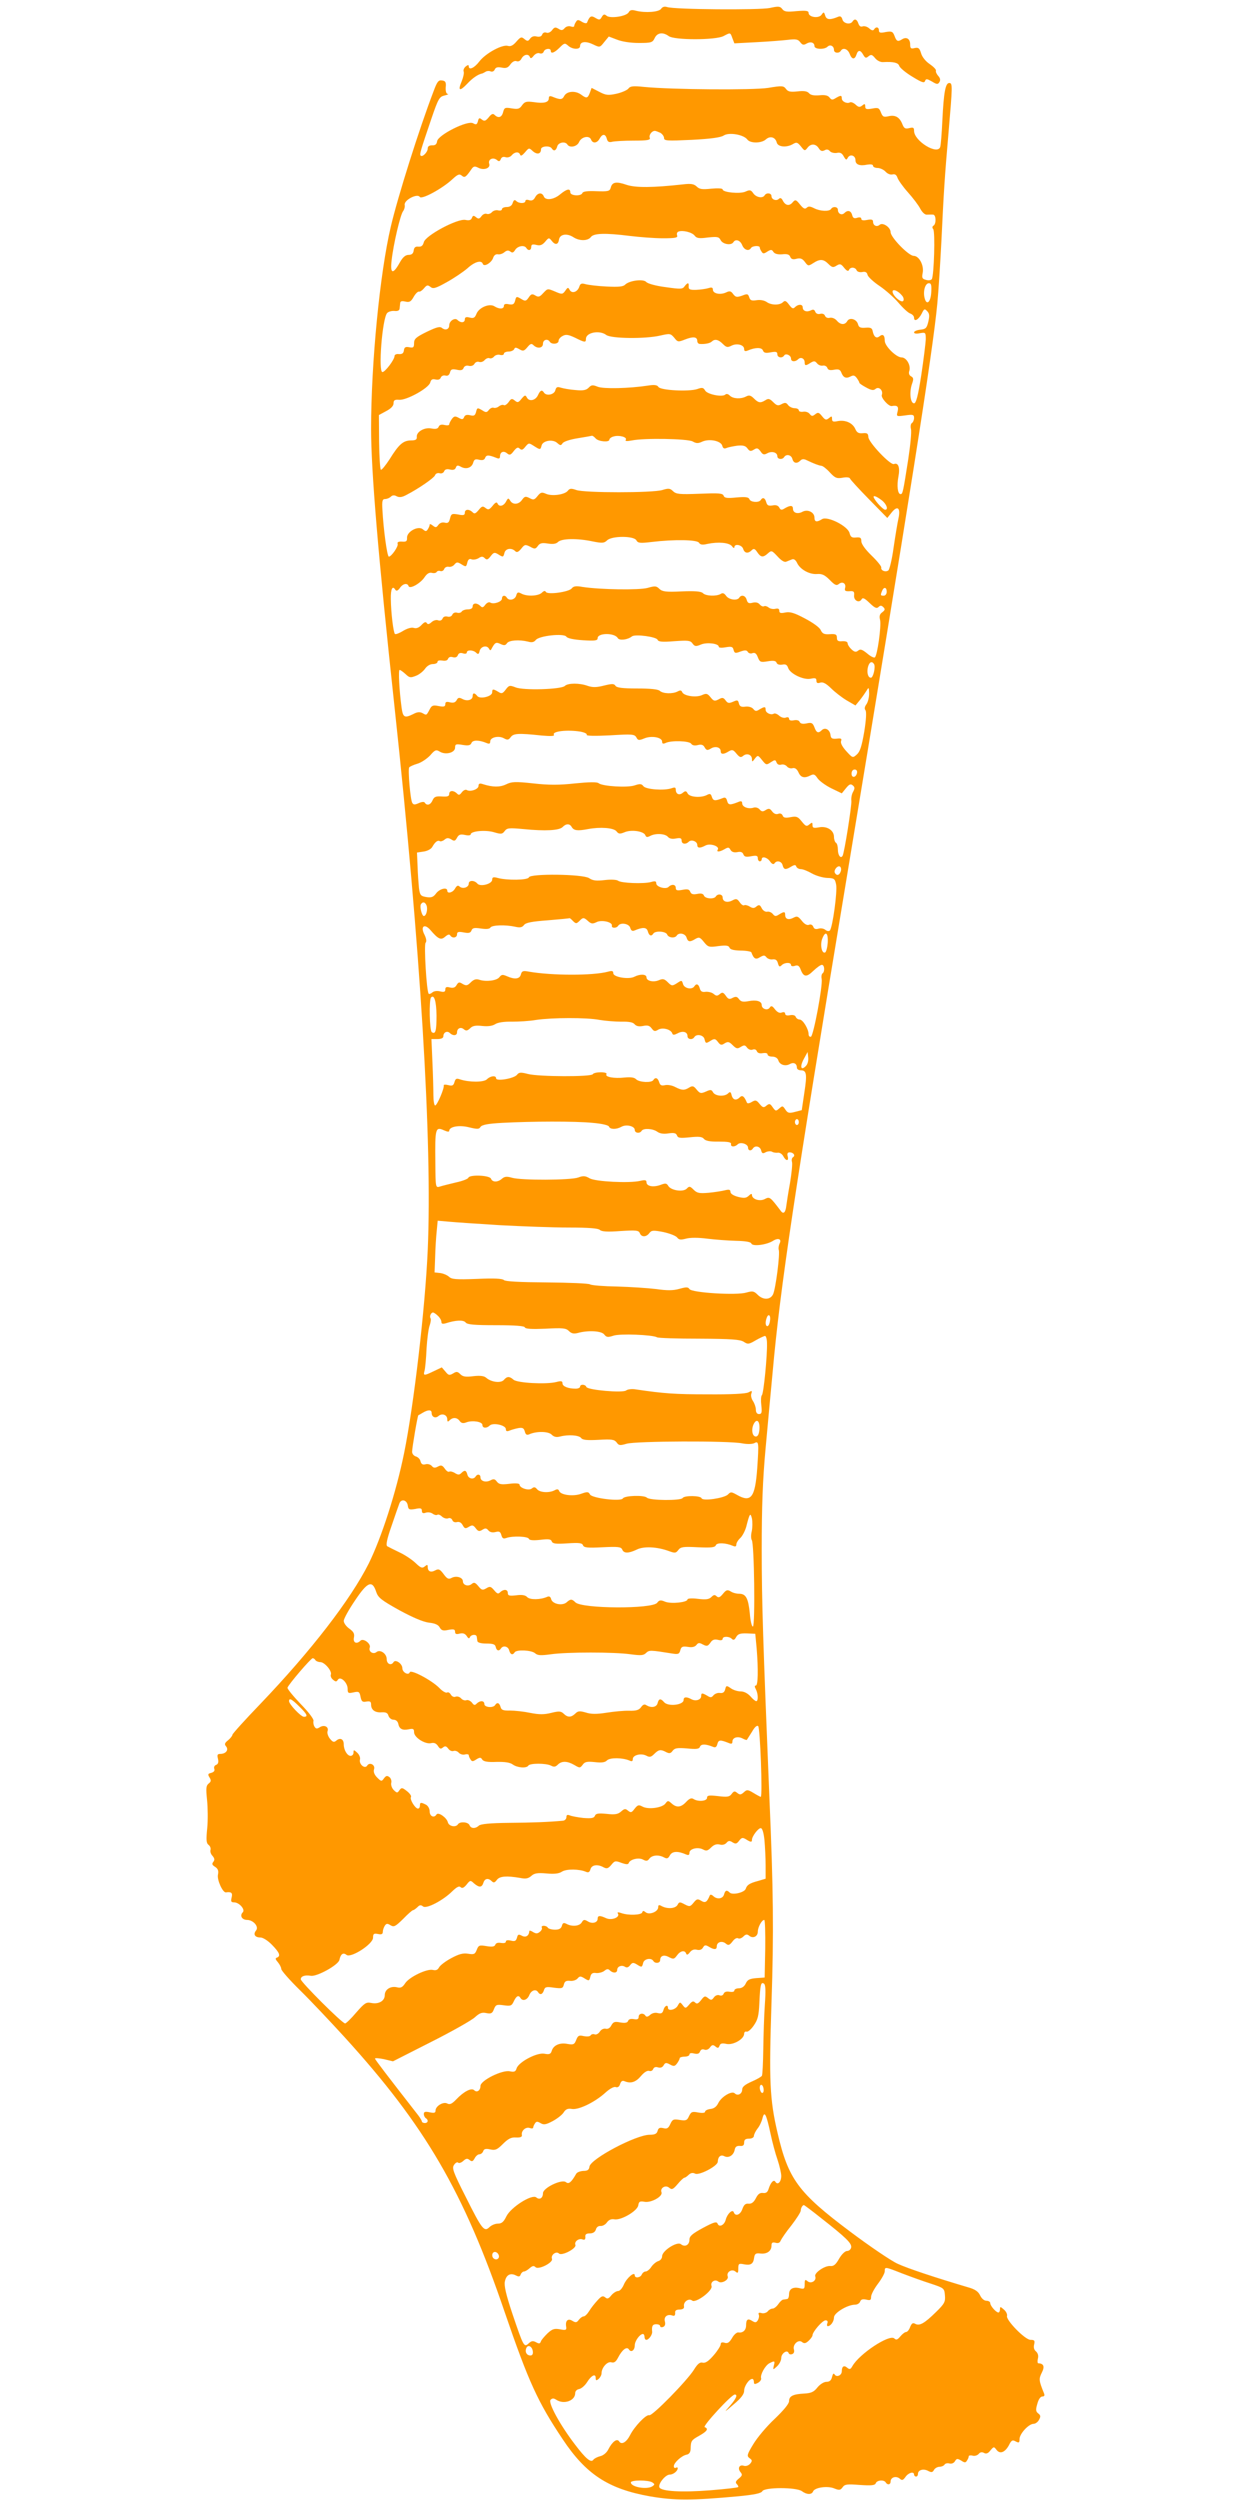 <?xml version="1.0" standalone="no"?>
<!DOCTYPE svg PUBLIC "-//W3C//DTD SVG 20010904//EN"
 "http://www.w3.org/TR/2001/REC-SVG-20010904/DTD/svg10.dtd">
<svg version="1.0" xmlns="http://www.w3.org/2000/svg"
 width="640pt" height="1280pt" viewBox="0 0 640 1280"
 preserveAspectRatio="xMidYMid meet">
<g transform="translate(0,1280) scale(0.1,-0.1)"
fill="#ff9800" stroke="none">
<path d="M3385 12755 c-11 -17 -81 -22 -129 -10 -21 6 -31 4 -37 -8 -12 -21
-94 -33 -113 -18 -11 10 -17 8 -25 -6 -9 -16 -13 -16 -32 -5 -22 14 -30 10
-43 -23 -2 -6 -12 -5 -26 3 -19 12 -24 12 -31 0 -5 -7 -9 -17 -9 -21 0 -5 -8
-6 -19 -2 -10 3 -23 -1 -30 -9 -10 -12 -17 -13 -32 -3 -15 9 -21 8 -32 -7 -8
-11 -21 -17 -30 -13 -9 3 -18 -1 -21 -10 -4 -10 -14 -13 -28 -10 -14 4 -26 0
-34 -11 -10 -14 -14 -14 -29 -2 -15 13 -20 11 -41 -13 -17 -20 -30 -26 -43
-22 -29 9 -115 -38 -147 -80 -26 -34 -54 -46 -54 -24 0 8 -5 7 -15 -1 -9 -7
-14 -19 -11 -26 3 -8 -2 -30 -10 -50 -21 -49 -11 -54 28 -13 28 30 56 49 78
53 3 1 10 5 17 9 6 4 18 5 26 1 8 -3 17 2 20 10 5 11 14 14 35 10 23 -5 33 -1
45 16 10 14 22 20 31 17 10 -4 20 1 26 13 12 22 36 26 43 8 3 -9 9 -7 19 6 9
11 22 17 31 13 9 -3 18 0 21 9 6 16 36 19 36 4 0 -17 18 -11 45 16 24 24 27
25 44 10 22 -20 61 -21 61 -2 0 23 28 27 66 9 35 -17 35 -17 58 12 l23 28 42
-16 c25 -10 69 -17 111 -17 65 0 71 2 82 25 13 28 42 32 72 10 28 -21 239 -21
280 0 36 19 35 20 46 -11 l10 -26 113 6 c61 3 134 9 161 12 41 5 52 3 63 -12
11 -14 17 -16 31 -8 21 13 42 7 42 -12 0 -17 51 -19 67 -3 13 13 33 4 33 -17
0 -16 26 -19 35 -4 11 18 35 10 45 -15 11 -30 26 -32 35 -5 8 26 21 25 35 -1
10 -17 14 -18 27 -7 13 10 18 9 33 -9 10 -13 28 -22 41 -21 53 3 78 -3 83 -19
3 -10 33 -35 66 -55 49 -30 62 -35 66 -23 5 13 10 12 35 -2 26 -16 31 -16 39
-3 6 10 4 20 -6 31 -8 9 -14 21 -12 27 2 6 -13 21 -32 34 -21 14 -39 37 -44
55 -8 27 -14 31 -33 27 -19 -5 -23 -2 -23 19 0 28 -19 40 -41 26 -22 -14 -29
-11 -39 17 -9 23 -14 25 -45 20 -28 -6 -35 -4 -35 9 0 17 -16 20 -25 4 -5 -7
-13 -5 -25 6 -9 8 -24 13 -33 10 -10 -4 -17 1 -22 14 -7 23 -20 27 -30 11 -11
-18 -47 -11 -52 11 -4 14 -11 18 -22 13 -41 -17 -59 -16 -66 6 -6 20 -8 20
-19 4 -15 -20 -66 -12 -66 10 0 11 -13 13 -62 9 -50 -5 -63 -3 -73 11 -11 14
-19 15 -64 5 -54 -11 -490 -8 -526 5 -13 4 -23 1 -30 -9z"/>
<path d="M2220 12333 c-74 -193 -184 -543 -219 -693 -56 -238 -101 -698 -101
-1036 0 -215 36 -647 120 -1424 133 -1233 194 -2229 170 -2780 -13 -297 -71
-794 -121 -1040 -41 -202 -116 -433 -181 -565 -93 -185 -294 -446 -555 -719
-79 -82 -143 -153 -143 -158 0 -5 -10 -18 -22 -28 -18 -14 -20 -21 -10 -32 14
-18 -2 -38 -30 -38 -15 0 -17 -5 -12 -25 4 -17 1 -27 -9 -31 -9 -3 -13 -12
-10 -20 4 -10 -2 -17 -15 -21 -18 -4 -19 -8 -9 -24 9 -15 8 -21 -5 -31 -13
-11 -14 -24 -8 -83 4 -38 5 -104 1 -145 -6 -60 -5 -77 7 -86 8 -6 12 -17 10
-25 -3 -8 1 -22 10 -31 11 -13 12 -21 4 -31 -8 -10 -6 -16 9 -25 15 -10 19
-20 15 -40 -6 -27 25 -94 41 -91 27 4 35 -2 29 -26 -5 -20 -3 -25 12 -25 27 0
59 -37 45 -51 -17 -17 -4 -39 22 -39 32 0 62 -35 46 -54 -16 -20 -6 -36 23
-36 12 0 38 -16 59 -38 39 -40 45 -57 25 -65 -10 -3 -8 -9 5 -24 9 -11 17 -26
17 -34 0 -8 43 -57 96 -109 53 -52 155 -160 228 -240 413 -454 610 -791 820
-1408 123 -359 170 -461 297 -651 119 -179 233 -254 445 -292 127 -22 215 -22
454 0 82 8 117 15 123 26 11 21 175 21 203 0 24 -18 50 -19 57 -1 8 20 74 30
109 15 25 -10 31 -9 42 6 11 16 23 17 89 12 60 -4 77 -2 81 9 6 16 42 19 51 4
9 -15 25 -12 25 5 0 21 27 30 46 15 12 -11 17 -10 30 8 15 22 44 30 44 12 0
-5 5 -10 10 -10 6 0 10 6 10 14 0 20 28 28 52 15 17 -9 23 -8 30 5 5 9 18 16
28 16 10 0 22 5 26 11 3 6 15 9 25 6 11 -3 23 2 28 11 9 15 13 15 32 4 18 -12
23 -12 30 0 5 7 9 17 9 22 0 4 9 6 20 3 10 -3 24 1 31 9 7 9 17 11 27 5 11 -6
21 -3 33 13 17 20 18 20 31 3 18 -24 44 -13 64 24 12 25 18 28 34 19 17 -9 20
-7 20 12 0 27 47 78 72 78 9 0 22 9 28 21 9 16 8 23 -4 32 -13 10 -14 19 -5
49 6 23 16 38 26 38 10 0 13 5 8 17 -26 64 -27 73 -11 105 16 31 10 47 -18 48
-4 0 -5 11 -2 24 4 15 0 28 -10 37 -10 8 -13 21 -9 36 4 19 2 23 -19 23 -28 0
-128 103 -120 123 2 7 -4 22 -16 32 -18 16 -20 16 -20 2 0 -10 -4 -17 -8 -17
-12 0 -42 34 -42 48 0 7 -9 12 -19 12 -12 0 -25 11 -33 28 -9 19 -26 31 -58
40 -169 50 -314 98 -365 122 -33 15 -142 89 -242 164 -267 200 -317 269 -372
506 -40 171 -44 265 -31 663 12 362 10 577 -11 1062 -32 785 -39 991 -39 1261
0 221 5 358 20 520 11 120 27 296 36 389 39 436 112 921 374 2500 327 1972
445 2716 469 2970 6 61 15 205 21 320 12 255 17 331 36 550 21 247 22 260 4
260 -19 0 -28 -46 -35 -190 -3 -66 -8 -128 -11 -137 -13 -44 -134 30 -134 82
0 17 -4 19 -25 14 -20 -5 -26 -1 -34 18 -14 37 -36 51 -71 43 -26 -6 -31 -3
-40 20 -9 23 -14 25 -45 19 -29 -5 -35 -3 -35 11 0 14 -3 15 -15 5 -13 -10
-19 -10 -35 5 -10 9 -23 14 -28 11 -15 -9 -42 4 -42 20 0 17 -5 17 -31 2 -17
-11 -22 -10 -32 3 -9 11 -24 14 -53 11 -27 -2 -44 1 -52 11 -9 10 -25 13 -59
9 -37 -4 -49 -1 -59 13 -12 16 -20 17 -91 5 -79 -12 -492 -9 -636 5 -56 6 -71
4 -80 -9 -7 -8 -34 -20 -61 -26 -42 -9 -54 -8 -88 10 l-39 20 -9 -25 c-11 -29
-17 -30 -44 -10 -29 22 -73 19 -87 -6 -10 -20 -20 -21 -61 -4 -13 5 -18 3 -18
-8 0 -21 -24 -28 -76 -20 -39 5 -47 3 -61 -16 -13 -19 -21 -21 -53 -16 -34 6
-38 4 -44 -19 -7 -28 -25 -33 -44 -14 -8 8 -16 5 -30 -13 -16 -19 -22 -21 -35
-11 -12 10 -16 9 -20 -9 -5 -17 -9 -19 -25 -10 -29 16 -179 -60 -184 -92 -2
-16 -10 -22 -25 -21 -15 0 -23 -5 -23 -16 0 -19 -27 -46 -36 -37 -7 6 -1 25
54 187 36 106 42 115 68 121 16 4 23 7 16 8 -7 1 -11 13 -10 33 3 27 -1 34
-19 36 -18 3 -25 -6 -43 -55z m1161 -213 c10 -6 19 -18 19 -27 0 -14 15 -15
142 -9 96 5 148 12 163 22 27 18 102 5 121 -20 15 -21 73 -20 95 0 22 20 49
12 56 -16 6 -23 51 -27 84 -7 17 10 22 9 40 -13 18 -23 20 -24 33 -7 17 23 43
22 58 -2 9 -14 16 -17 29 -11 11 7 21 5 28 -4 6 -7 22 -11 35 -9 18 4 27 -1
36 -18 11 -19 14 -20 21 -6 12 20 39 11 39 -13 0 -23 22 -31 60 -23 19 3 30 1
30 -6 0 -6 11 -11 23 -11 13 0 32 -9 41 -19 10 -11 25 -17 36 -14 12 3 20 -2
25 -17 4 -12 28 -46 53 -74 26 -29 55 -67 64 -85 11 -20 25 -32 35 -30 10 0
24 1 31 0 15 -1 16 -47 2 -56 -7 -4 -8 -11 -2 -18 11 -13 4 -238 -7 -256 -4
-6 -17 -8 -30 -4 -19 5 -22 10 -17 35 8 39 -18 88 -46 88 -26 0 -118 95 -118
121 0 25 -40 52 -56 38 -15 -13 -34 -4 -34 16 0 11 -8 13 -30 9 -20 -4 -30 -2
-30 5 0 8 -8 10 -21 6 -15 -5 -22 -2 -26 14 -6 23 -23 27 -40 10 -13 -13 -33
-4 -33 17 0 16 -26 19 -35 4 -9 -14 -56 -12 -87 4 -20 10 -29 11 -38 2 -9 -8
-17 -4 -34 17 -20 25 -24 26 -36 13 -17 -22 -37 -20 -51 5 -7 15 -14 18 -21
11 -13 -13 -38 -4 -38 14 0 16 -26 19 -35 4 -10 -17 -43 -11 -58 10 -12 18
-18 19 -40 9 -28 -13 -117 -4 -117 11 0 6 -25 7 -58 4 -47 -5 -61 -3 -75 11
-14 13 -28 16 -70 11 -154 -17 -243 -18 -290 -2 -52 18 -73 14 -80 -15 -5 -18
-13 -20 -73 -18 -45 2 -69 -1 -72 -9 -6 -18 -62 -15 -62 3 0 22 -18 18 -52
-10 -33 -28 -76 -33 -84 -10 -9 21 -31 19 -44 -5 -8 -15 -17 -19 -31 -15 -11
4 -19 2 -19 -4 0 -14 -33 -14 -47 0 -8 8 -13 5 -18 -10 -4 -14 -15 -21 -31
-21 -13 0 -24 -5 -24 -11 0 -6 -9 -9 -20 -6 -10 3 -25 -2 -31 -9 -7 -8 -19
-12 -27 -9 -8 3 -20 -2 -27 -12 -10 -14 -16 -15 -28 -5 -12 10 -16 9 -21 -4
-4 -11 -14 -14 -33 -10 -41 8 -205 -80 -213 -114 -5 -18 -12 -24 -28 -23 -15
2 -22 -4 -24 -20 -2 -15 -10 -22 -26 -22 -16 0 -30 -12 -45 -39 -35 -63 -50
-59 -42 10 9 83 45 236 59 253 6 8 10 22 8 32 -4 25 65 60 77 41 9 -16 117 43
168 91 26 24 35 28 47 18 15 -13 21 -9 50 33 10 15 17 16 33 8 29 -16 65 -4
58 19 -8 23 19 36 39 20 10 -9 15 -8 20 4 4 11 13 14 25 10 10 -3 24 1 31 10
15 18 37 20 43 3 3 -9 11 -4 25 12 20 24 21 24 40 6 22 -19 42 -15 42 10 0 16
45 20 55 4 10 -16 22 -12 28 10 5 21 41 28 52 10 12 -19 50 -11 60 13 12 27
52 35 61 13 8 -22 31 -20 44 4 14 26 30 26 37 -1 4 -15 11 -19 27 -15 11 3 61
6 110 6 71 0 87 3 83 14 -6 14 10 36 26 36 4 0 17 -5 28 -10z m176 -527 c10
-13 23 -15 67 -9 49 5 57 4 66 -14 11 -21 54 -28 65 -10 11 18 35 10 45 -15
10 -25 34 -33 45 -15 7 12 45 14 45 3 0 -5 4 -14 9 -21 7 -12 12 -12 30 0 18
11 23 11 31 -2 6 -9 21 -14 45 -12 25 3 37 -1 41 -13 5 -12 14 -15 32 -10 20
5 30 1 43 -16 16 -22 18 -22 43 -6 34 22 52 21 77 -4 19 -19 25 -20 42 -9 18
11 23 9 39 -11 13 -16 21 -20 25 -11 6 16 32 15 39 -2 3 -7 14 -11 28 -9 17 4
25 -1 28 -15 3 -10 31 -36 61 -56 31 -21 75 -60 97 -86 23 -27 50 -52 60 -55
11 -4 20 -13 20 -22 0 -23 23 -10 39 21 12 25 15 27 28 13 12 -12 13 -24 6
-54 -8 -33 -13 -38 -41 -41 -18 -2 -32 -8 -32 -14 0 -6 12 -8 30 -4 29 5 30 4
30 -32 -1 -20 -11 -102 -23 -182 -17 -110 -27 -145 -37 -145 -19 0 -25 56 -11
98 9 25 9 33 -4 40 -10 5 -14 16 -9 29 8 28 -15 68 -40 68 -27 0 -86 58 -86
85 0 29 -10 37 -27 23 -16 -13 -29 -3 -35 27 -3 16 -11 19 -37 17 -26 -2 -34
2 -38 18 -7 26 -43 37 -55 16 -12 -21 -35 -20 -54 3 -10 11 -24 16 -35 14 -11
-3 -21 1 -25 10 -3 9 -13 13 -25 10 -11 -3 -21 1 -25 11 -4 11 -11 13 -22 7
-22 -11 -42 -3 -42 15 0 17 -22 18 -39 2 -10 -11 -16 -8 -31 12 -15 20 -21 23
-31 13 -17 -17 -61 -16 -84 1 -12 8 -32 12 -51 9 -26 -4 -33 -1 -38 15 -6 18
-10 19 -37 8 -27 -9 -32 -8 -45 8 -11 16 -18 18 -38 8 -30 -13 -66 -5 -66 15
0 11 -6 13 -22 8 -13 -4 -41 -8 -63 -9 -32 -1 -40 2 -39 17 2 21 -5 22 -21 1
-10 -15 -21 -15 -98 -4 -48 6 -91 18 -98 26 -14 17 -86 8 -108 -13 -10 -11
-34 -13 -95 -10 -45 2 -93 8 -108 12 -21 6 -27 3 -32 -13 -9 -27 -37 -37 -49
-17 -8 15 -10 15 -23 -4 -13 -18 -17 -19 -49 -5 -43 18 -40 18 -65 -8 -17 -19
-24 -20 -39 -11 -16 10 -22 8 -34 -10 -13 -19 -18 -20 -36 -9 -27 16 -28 16
-34 -9 -5 -17 -11 -20 -31 -17 -18 4 -26 1 -26 -8 0 -17 -24 -18 -49 -2 -26
16 -80 -7 -92 -40 -8 -19 -14 -23 -34 -18 -18 5 -25 2 -25 -9 0 -18 -21 -20
-38 -3 -13 13 -42 -5 -42 -28 0 -20 -19 -27 -36 -14 -11 10 -27 6 -79 -19 -55
-27 -65 -36 -65 -58 0 -22 -4 -25 -24 -21 -20 4 -26 0 -28 -16 -2 -15 -9 -20
-26 -19 -12 2 -22 -3 -22 -10 0 -18 -48 -82 -62 -82 -22 0 -1 273 24 302 6 7
22 12 37 11 17 -2 26 2 27 12 1 8 2 21 3 29 1 9 9 11 26 7 21 -5 29 -1 43 24
9 16 21 28 27 27 5 -2 17 6 26 17 14 17 19 18 33 7 13 -11 26 -8 83 24 38 21
85 53 106 71 37 34 72 44 79 23 6 -18 45 6 53 31 4 13 14 20 24 18 10 -2 25 3
34 11 12 10 21 10 30 3 10 -8 16 -6 25 9 13 20 47 26 57 9 10 -16 25 -12 25 6
0 12 6 15 26 10 19 -5 30 -1 45 16 18 22 20 22 33 6 18 -24 34 -22 38 5 4 28
40 34 73 13 31 -21 75 -20 90 0 14 20 73 22 200 6 50 -6 125 -12 169 -12 64 0
77 3 73 14 -3 8 -1 17 6 20 21 9 71 -3 84 -21z m1211 -290 c-3 -51 -24 -69
-34 -29 -9 35 3 76 22 76 12 0 14 -10 12 -47z m-149 -17 c7 -8 10 -20 6 -26
-9 -14 -55 26 -55 47 0 16 29 4 49 -21z m-1515 -201 c25 -19 201 -21 277 -3
49 11 52 11 71 -11 18 -23 20 -23 56 -9 41 16 62 14 62 -8 0 -8 6 -15 13 -15
24 -2 52 3 61 12 16 15 34 11 57 -12 18 -18 24 -19 44 -9 27 14 65 5 65 -17 0
-11 5 -13 18 -8 39 17 72 17 78 1 5 -13 14 -15 40 -10 27 5 34 3 34 -10 0 -17
25 -22 35 -6 8 13 35 1 35 -16 0 -17 22 -18 37 -3 13 13 33 4 33 -17 0 -17 5
-18 31 -1 17 10 22 9 32 -3 7 -9 20 -14 30 -12 9 2 20 -3 23 -12 4 -11 14 -13
35 -9 22 4 30 1 36 -13 10 -27 24 -34 47 -22 15 8 22 7 33 -8 7 -10 13 -20 13
-24 0 -3 16 -14 35 -24 27 -15 38 -16 48 -7 17 14 40 -8 32 -31 -6 -14 35 -60
51 -57 28 5 36 -2 30 -27 -7 -27 -7 -27 38 -21 41 6 46 4 46 -13 0 -10 -5 -22
-11 -26 -6 -3 -8 -17 -5 -30 4 -14 -3 -84 -14 -157 -26 -165 -28 -177 -39
-177 -15 0 -20 43 -11 90 9 47 -1 73 -23 64 -18 -7 -129 110 -131 138 -1 19
-6 22 -29 20 -21 -2 -30 3 -38 22 -14 31 -51 47 -89 40 -24 -5 -30 -3 -30 11
0 15 -2 16 -16 4 -14 -11 -19 -10 -35 10 -16 20 -21 21 -35 10 -14 -11 -18
-11 -28 1 -6 9 -21 14 -33 12 -13 -2 -23 1 -23 7 0 6 -10 11 -21 11 -12 0 -27
7 -34 16 -9 13 -16 14 -33 5 -18 -10 -25 -8 -43 10 -18 18 -25 20 -40 10 -26
-16 -36 -14 -59 9 -16 16 -25 18 -40 10 -27 -14 -66 -12 -83 4 -8 9 -18 11
-23 6 -15 -15 -94 1 -104 21 -9 15 -15 16 -40 7 -42 -14 -188 -7 -199 11 -6
10 -21 12 -52 7 -98 -15 -230 -18 -259 -6 -25 10 -32 10 -46 -5 -13 -13 -29
-16 -68 -12 -28 2 -61 8 -74 12 -19 6 -24 4 -29 -14 -6 -22 -46 -30 -58 -11
-10 16 -19 12 -30 -12 -12 -28 -45 -36 -57 -14 -8 15 -11 14 -28 -6 -15 -19
-20 -21 -34 -9 -15 12 -19 11 -32 -8 -9 -12 -20 -19 -25 -15 -5 3 -16 0 -24
-6 -8 -7 -20 -10 -27 -8 -7 3 -18 -2 -25 -11 -10 -13 -15 -14 -32 -3 -27 16
-28 16 -34 -9 -5 -17 -11 -20 -30 -15 -17 4 -27 1 -31 -10 -5 -12 -10 -13 -28
-3 -18 10 -24 8 -35 -7 -7 -10 -13 -22 -13 -27 0 -5 -11 -6 -24 -3 -16 4 -26
1 -30 -9 -4 -10 -14 -13 -36 -9 -36 8 -79 -17 -76 -43 1 -14 -6 -18 -31 -18
-39 -1 -61 -20 -108 -96 -21 -32 -41 -57 -45 -54 -4 3 -8 67 -9 142 l-1 138
37 20 c25 13 38 27 38 40 0 16 6 20 29 18 38 -3 152 60 159 89 4 15 11 19 27
15 14 -3 23 0 27 10 3 8 14 13 24 10 11 -3 19 2 23 16 4 16 10 19 35 14 21 -5
31 -2 35 10 4 9 14 13 26 10 12 -3 24 1 29 10 5 9 15 13 24 10 9 -3 21 1 28 9
7 8 18 13 25 10 7 -3 18 1 24 9 6 7 20 11 30 8 11 -3 20 0 20 6 0 6 11 11 24
11 13 0 26 6 29 13 3 9 9 9 26 -1 19 -11 24 -10 41 10 15 18 21 21 31 11 20
-20 49 -16 49 7 0 21 24 28 35 10 10 -15 45 -12 45 5 0 8 9 19 21 25 16 9 29
7 63 -9 50 -25 56 -26 56 -6 0 33 70 46 104 20z m-54 -530 c14 -16 70 -21 70
-6 0 5 9 13 21 16 28 9 72 -3 63 -17 -5 -7 5 -8 32 -3 63 13 282 9 310 -5 19
-11 29 -11 50 -1 36 16 95 4 102 -21 3 -13 10 -17 21 -12 9 4 34 9 55 12 30 3
43 0 53 -14 11 -15 17 -16 33 -6 16 10 21 8 34 -9 11 -17 18 -19 34 -10 24 13
52 5 52 -15 0 -16 26 -19 35 -4 11 17 37 11 42 -10 6 -22 23 -26 41 -8 9 9 18
9 34 1 35 -17 62 -27 74 -28 6 0 26 -15 43 -34 27 -29 35 -32 65 -27 20 4 36
2 38 -4 1 -5 45 -53 97 -106 l94 -96 23 29 c30 37 46 22 34 -32 -5 -22 -16
-89 -25 -150 -8 -60 -21 -112 -27 -116 -15 -10 -39 0 -36 15 2 6 -21 34 -50
62 -32 31 -52 59 -52 73 0 18 -5 21 -27 19 -21 -2 -28 2 -33 22 -8 36 -113 89
-141 72 -27 -17 -39 -15 -39 8 0 27 -34 44 -61 30 -25 -14 -49 -6 -49 15 0 18
-13 19 -41 3 -17 -11 -22 -10 -29 3 -6 11 -18 15 -35 11 -21 -3 -27 0 -32 17
-6 22 -18 27 -28 11 -9 -15 -52 -12 -58 4 -4 11 -20 13 -66 9 -48 -5 -62 -3
-66 9 -5 13 -26 14 -124 10 -103 -4 -119 -2 -135 13 -15 15 -23 16 -55 6 -50
-15 -397 -15 -440 0 -26 9 -34 9 -44 -4 -16 -20 -82 -29 -112 -15 -21 9 -27 8
-43 -12 -16 -20 -21 -21 -41 -10 -20 10 -25 9 -38 -9 -17 -25 -48 -27 -61 -4
-9 14 -11 14 -21 -5 -13 -24 -36 -29 -44 -9 -4 8 -12 4 -25 -13 -17 -20 -22
-22 -36 -11 -14 11 -19 10 -35 -10 -16 -19 -22 -22 -32 -11 -18 17 -39 15 -39
-3 0 -13 -7 -15 -35 -9 -31 5 -35 4 -41 -21 -5 -21 -11 -25 -27 -21 -13 3 -25
-1 -33 -12 -10 -14 -14 -14 -28 -3 -9 7 -16 10 -16 5 0 -5 -4 -15 -9 -23 -8
-13 -12 -13 -26 -1 -24 20 -82 -12 -81 -43 1 -18 -4 -22 -26 -20 -18 1 -25 -3
-22 -11 5 -13 -32 -66 -45 -66 -9 0 -28 142 -33 240 -3 46 0 55 14 55 10 0 23
6 29 12 8 8 18 9 30 2 14 -7 28 -5 50 7 62 32 140 86 146 100 3 9 13 14 24 11
10 -3 20 2 23 10 4 10 14 13 30 9 16 -4 26 -1 30 10 4 12 10 13 26 4 27 -15
56 -5 63 22 5 16 11 19 30 14 18 -4 27 -1 31 10 6 16 19 15 59 -1 12 -5 17 -2
17 8 0 23 18 31 36 16 13 -11 19 -9 34 11 15 19 22 22 31 13 9 -9 16 -7 29 10
17 20 18 20 43 4 33 -21 34 -21 40 2 6 25 57 34 80 13 16 -14 19 -14 27 -2 5
9 39 20 77 26 37 6 71 12 74 13 4 0 12 -6 19 -14z m1464 -316 c25 -19 36 -49
18 -49 -9 0 -44 36 -56 58 -11 19 8 14 38 -9z m-1256 -205 c8 -15 19 -16 78
-9 116 14 234 12 243 -4 6 -10 18 -12 42 -6 57 12 113 7 127 -12 6 -9 12 -11
12 -5 0 20 38 13 45 -8 7 -23 25 -26 44 -7 10 10 16 8 28 -10 18 -27 30 -29
55 -6 18 16 20 15 49 -16 18 -20 35 -31 44 -27 8 3 22 9 30 12 9 4 19 -3 26
-18 15 -33 63 -60 102 -57 25 2 39 -4 65 -30 26 -27 35 -31 47 -21 18 15 38 3
32 -20 -4 -15 1 -18 22 -17 22 2 26 -2 24 -21 -3 -26 25 -42 38 -21 6 11 15 7
42 -19 26 -25 36 -29 45 -20 9 9 15 9 25 -1 10 -10 8 -15 -6 -26 -13 -9 -16
-20 -11 -39 7 -31 -14 -184 -27 -192 -5 -3 -23 6 -40 21 -25 20 -34 23 -45 14
-11 -9 -19 -8 -34 6 -11 10 -20 24 -20 31 0 8 -11 12 -27 11 -22 -2 -28 2 -28
18 0 17 -7 20 -36 18 -29 -2 -38 2 -47 21 -5 13 -40 38 -80 59 -54 29 -77 36
-101 31 -24 -5 -31 -3 -31 9 0 10 -6 13 -20 10 -11 -3 -27 0 -35 7 -8 6 -18 9
-23 6 -6 -3 -15 1 -22 9 -8 10 -21 13 -37 9 -19 -5 -25 -2 -30 15 -6 22 -27
28 -38 11 -10 -17 -53 -11 -67 9 -10 14 -18 17 -28 10 -22 -13 -77 -11 -91 4
-9 9 -39 12 -109 9 -81 -4 -99 -1 -114 13 -15 15 -22 16 -60 5 -43 -12 -243
-9 -334 5 -33 6 -46 4 -55 -8 -15 -18 -122 -33 -132 -18 -4 8 -11 6 -21 -4
-18 -17 -76 -20 -105 -4 -17 9 -21 7 -26 -10 -6 -22 -37 -29 -48 -11 -9 15
-25 12 -25 -5 0 -16 -43 -31 -60 -20 -6 4 -17 -1 -25 -11 -11 -15 -16 -17 -26
-6 -18 17 -39 15 -39 -3 0 -9 -9 -15 -24 -15 -14 0 -28 -5 -32 -11 -3 -6 -14
-9 -24 -6 -11 3 -21 -2 -24 -10 -4 -9 -14 -13 -25 -10 -12 3 -22 -1 -25 -10
-4 -9 -13 -13 -23 -9 -9 4 -24 -1 -33 -9 -13 -12 -20 -13 -25 -5 -5 8 -13 5
-27 -10 -13 -14 -26 -19 -39 -15 -12 4 -33 -2 -55 -15 -19 -12 -38 -19 -42
-16 -8 9 -20 107 -21 179 -1 53 9 72 24 46 5 -6 13 -3 22 10 15 23 39 28 45
10 6 -17 61 14 82 46 12 18 24 25 37 22 10 -3 22 -1 25 5 3 5 12 7 19 4 7 -2
16 2 19 10 3 9 14 14 23 12 10 -2 23 3 30 12 10 12 15 13 32 3 27 -17 28 -17
34 8 4 15 11 20 22 15 9 -3 25 0 35 6 15 10 22 10 32 0 10 -10 16 -8 30 10 15
20 20 21 37 11 27 -17 28 -17 34 7 6 22 36 27 55 8 8 -8 16 -5 31 13 17 22 21
22 45 10 23 -13 28 -13 40 4 10 14 21 17 51 12 26 -4 42 -2 52 8 18 18 97 20
177 3 50 -10 59 -9 74 5 23 24 137 24 150 1z m1282 -264 c0 -11 -7 -20 -15
-20 -17 0 -18 2 -9 24 9 23 24 20 24 -4z m-1377 -237 c8 -14 51 -9 73 9 17 12
125 -2 131 -18 4 -10 24 -12 85 -7 71 5 83 4 94 -12 11 -15 17 -16 43 -5 31
13 91 5 91 -11 0 -6 15 -7 36 -3 30 5 36 3 40 -14 5 -17 9 -18 35 -8 23 8 32
8 38 -2 4 -7 15 -10 24 -6 12 4 20 -2 27 -21 10 -25 14 -27 50 -21 30 5 42 3
46 -7 3 -9 14 -12 29 -10 17 4 25 -1 30 -16 9 -30 79 -64 116 -56 23 5 29 3
29 -10 0 -12 6 -15 20 -10 14 4 29 -4 55 -29 19 -19 55 -47 80 -62 l45 -26 23
28 c12 15 27 37 34 48 11 19 12 18 13 -15 0 -19 -6 -44 -14 -55 -9 -12 -11
-23 -5 -30 6 -8 4 -47 -6 -110 -13 -76 -22 -103 -38 -117 -21 -19 -22 -18 -54
17 -20 22 -30 41 -27 51 5 13 1 16 -22 13 -24 -2 -30 1 -32 20 -4 27 -28 40
-45 23 -17 -17 -27 -13 -37 15 -9 23 -15 26 -41 20 -20 -4 -31 -1 -35 8 -3 8
-15 11 -30 8 -15 -3 -24 0 -24 8 0 7 -7 10 -16 6 -10 -4 -25 1 -35 10 -10 9
-22 13 -27 10 -15 -9 -42 4 -42 20 0 17 -5 17 -31 2 -17 -11 -22 -10 -32 2 -7
9 -24 14 -40 12 -22 -3 -30 1 -34 17 -4 17 -8 18 -30 8 -21 -9 -27 -8 -38 7
-11 15 -17 16 -36 5 -20 -10 -25 -9 -41 11 -16 20 -22 21 -44 11 -31 -14 -93
-4 -101 15 -4 10 -10 11 -23 4 -26 -14 -76 -12 -92 3 -9 8 -47 12 -116 12 -76
0 -105 4 -111 14 -7 11 -17 11 -58 1 -39 -10 -58 -10 -83 -2 -43 16 -103 15
-118 0 -18 -18 -214 -24 -253 -7 -29 11 -33 11 -50 -12 -16 -21 -21 -22 -38
-11 -27 16 -31 15 -31 -3 0 -21 -62 -36 -76 -19 -14 18 -24 18 -24 0 0 -20
-28 -28 -52 -15 -17 9 -23 8 -30 -6 -7 -12 -17 -15 -34 -11 -18 5 -24 2 -24
-9 0 -13 -7 -15 -34 -10 -29 6 -36 3 -46 -17 -17 -32 -16 -31 -37 -19 -14 7
-27 6 -47 -5 -45 -22 -53 -18 -60 34 -12 89 -17 192 -10 192 4 0 18 -10 30
-21 21 -20 26 -20 54 -9 18 7 38 24 47 37 9 13 25 23 39 23 13 0 24 5 24 11 0
7 10 9 24 7 16 -3 27 0 30 9 4 9 13 12 25 8 12 -3 21 0 25 10 4 11 13 14 26
10 11 -4 20 -2 20 4 0 15 33 14 48 -1 10 -10 14 -8 18 10 7 24 38 30 48 10 4
-8 8 -9 11 -3 19 36 24 39 47 28 19 -9 26 -8 34 4 10 15 62 19 107 8 20 -6 31
-3 40 8 16 22 145 36 157 17 5 -8 37 -15 84 -18 64 -4 76 -2 76 11 0 27 87 28
103 0z m1312 -133 c9 -14 -4 -70 -16 -70 -15 0 -22 27 -15 55 7 26 20 32 31
15z m-1503 -346 c21 -4 35 -11 32 -16 -4 -6 40 -7 119 -3 114 7 125 6 135 -10
8 -16 13 -17 40 -6 37 16 92 6 92 -16 0 -11 5 -13 18 -7 28 14 122 11 131 -4
5 -8 17 -11 33 -7 19 5 29 2 36 -12 9 -15 14 -16 31 -6 23 15 51 7 51 -13 0
-17 14 -18 41 -1 18 10 23 9 40 -12 16 -19 22 -21 34 -11 19 16 45 6 45 -17 0
-15 2 -15 15 3 15 19 16 18 37 -8 20 -25 22 -26 44 -11 22 14 24 14 30 -1 4
-10 13 -14 24 -11 9 3 22 -1 29 -9 6 -8 20 -12 29 -9 12 3 22 -4 30 -21 12
-28 31 -32 62 -16 16 8 22 6 36 -15 9 -13 40 -36 70 -51 l54 -26 21 26 c17 21
24 24 35 15 11 -9 11 -16 2 -33 -7 -11 -11 -33 -9 -47 2 -26 -36 -266 -45
-281 -10 -16 -24 3 -24 32 0 16 -4 32 -10 35 -5 3 -10 17 -10 30 0 34 -36 57
-77 49 -27 -5 -33 -3 -33 11 0 15 -2 16 -16 4 -14 -12 -19 -10 -39 15 -20 25
-27 28 -58 22 -26 -5 -36 -3 -40 9 -4 9 -13 12 -23 8 -11 -4 -22 1 -31 13 -11
15 -17 16 -32 7 -15 -10 -22 -9 -32 3 -7 8 -20 12 -30 9 -27 -9 -59 3 -59 22
0 10 -5 13 -17 8 -45 -18 -54 -18 -60 4 -4 16 -10 20 -22 15 -40 -16 -49 -15
-56 5 -5 17 -10 19 -25 11 -30 -16 -88 -12 -99 7 -7 14 -12 15 -25 4 -18 -15
-36 -7 -36 16 0 12 -5 13 -22 7 -38 -13 -132 -6 -144 11 -9 12 -17 13 -44 4
-36 -13 -166 -5 -185 11 -8 7 -50 6 -120 -1 -82 -9 -135 -9 -215 0 -93 10
-110 9 -139 -5 -31 -15 -68 -15 -118 1 -17 6 -23 3 -23 -9 0 -17 -42 -32 -60
-21 -6 4 -17 -1 -25 -11 -11 -15 -16 -17 -26 -6 -18 17 -39 15 -39 -3 0 -12
-9 -15 -37 -13 -31 2 -40 -1 -48 -19 -10 -24 -29 -30 -40 -13 -3 6 -15 5 -31
-2 -20 -9 -27 -9 -33 1 -10 15 -23 170 -16 182 3 4 22 13 43 19 20 6 49 26 65
43 24 28 30 30 48 19 30 -19 79 -6 79 20 0 18 4 20 39 14 30 -5 40 -2 45 10 6
16 39 16 79 -1 12 -5 17 -3 17 9 0 21 43 31 70 16 18 -10 24 -9 35 6 14 19 38
21 159 8 47 -4 67 -3 62 4 -11 18 69 27 136 16z m1416 -211 c-5 -25 -28 -28
-28 -4 0 12 6 21 16 21 9 0 14 -7 12 -17z m-1461 -277 c11 -19 30 -21 83 -11
63 12 133 7 147 -12 10 -13 17 -14 41 -4 35 15 98 5 106 -15 4 -11 10 -12 25
-4 28 15 77 12 91 -5 8 -9 22 -12 41 -8 22 4 29 2 29 -11 0 -18 21 -21 36 -6
14 14 44 2 44 -16 0 -17 14 -18 42 -3 24 13 74 -4 63 -21 -9 -14 11 -12 36 3
17 10 22 9 29 -4 6 -11 18 -15 35 -12 17 4 27 0 31 -11 5 -13 14 -15 40 -10
27 5 34 3 34 -10 0 -9 5 -16 10 -16 6 0 10 5 10 10 0 18 28 11 43 -11 9 -13
17 -16 22 -10 11 18 37 12 42 -9 6 -23 15 -25 44 -7 17 10 23 10 26 0 3 -7 13
-13 24 -13 10 0 35 -10 56 -22 21 -12 56 -22 78 -23 36 -1 40 -4 46 -34 7 -35
-18 -219 -32 -235 -5 -5 -14 -4 -23 3 -8 7 -24 10 -36 6 -14 -4 -22 -1 -26 10
-4 10 -13 14 -22 10 -10 -4 -24 4 -37 21 -19 23 -24 25 -43 15 -25 -13 -42 -7
-42 15 0 17 -5 18 -31 2 -17 -11 -22 -10 -32 2 -7 9 -20 14 -29 12 -9 -2 -22
6 -28 18 -9 18 -14 19 -27 9 -11 -10 -19 -10 -34 -1 -11 7 -24 10 -29 7 -5 -3
-15 4 -23 16 -13 18 -18 19 -37 9 -26 -14 -50 -7 -50 15 0 17 -25 21 -35 5 -9
-15 -55 -12 -61 5 -4 10 -15 12 -35 8 -21 -4 -30 -1 -35 11 -5 13 -14 15 -40
10 -27 -5 -34 -3 -34 10 0 18 -21 21 -37 5 -14 -14 -63 0 -63 18 0 12 -6 13
-27 7 -36 -10 -154 -6 -169 7 -7 5 -36 7 -68 3 -43 -5 -61 -3 -80 10 -33 21
-302 24 -308 4 -5 -15 -114 -16 -160 -3 -22 6 -28 4 -28 -9 0 -22 -61 -38 -76
-20 -15 18 -44 18 -44 0 0 -19 -29 -29 -46 -16 -9 9 -15 6 -24 -9 -11 -21 -40
-29 -40 -11 0 19 -39 10 -57 -14 -14 -19 -24 -23 -50 -19 -29 5 -33 9 -38 47
-2 22 -6 72 -7 111 l-3 70 34 5 c20 3 39 13 45 25 14 25 28 35 38 28 5 -2 16
1 24 8 12 10 20 10 35 1 15 -10 20 -8 29 9 9 16 17 19 41 14 17 -4 29 -2 29 3
0 17 76 24 119 11 37 -11 43 -10 55 6 12 16 22 17 97 10 111 -11 181 -7 199
10 18 19 37 19 47 1z m1377 -229 c-7 -19 -20 -22 -29 -7 -9 15 16 43 27 32 5
-5 6 -16 2 -25z m-2120 -173 c7 -19 -1 -54 -14 -54 -10 0 -22 48 -15 60 9 15
22 12 29 -6z m750 -80 c15 -14 17 -14 32 0 19 20 23 20 46 -1 15 -13 22 -14
41 -5 25 14 83 2 80 -17 -4 -14 23 -15 32 -1 12 19 57 11 62 -11 4 -14 11 -18
22 -13 43 18 62 17 68 -5 6 -22 18 -27 28 -11 10 16 65 12 71 -5 7 -17 40 -20
49 -5 11 17 43 11 50 -10 7 -23 17 -25 46 -7 18 10 23 9 43 -16 21 -26 26 -28
74 -21 40 5 53 3 57 -8 4 -10 22 -14 57 -15 29 0 54 -5 55 -9 12 -33 22 -39
44 -25 19 11 24 11 33 0 6 -8 21 -13 32 -11 15 2 23 -4 27 -20 5 -18 9 -20 19
-10 15 15 48 16 48 1 0 -6 9 -8 20 -4 15 5 22 0 29 -18 15 -40 30 -42 65 -8
18 17 37 31 44 31 14 0 16 -36 3 -44 -4 -3 -7 -16 -4 -28 6 -36 -42 -291 -55
-296 -7 -2 -12 4 -12 13 0 26 -29 75 -46 75 -8 0 -17 6 -20 14 -3 8 -15 11
-30 8 -15 -3 -24 0 -24 8 0 7 -7 10 -17 6 -11 -5 -23 1 -35 16 -14 19 -20 20
-27 9 -11 -17 -41 -7 -41 13 0 20 -27 28 -68 20 -27 -5 -38 -3 -48 10 -10 14
-17 15 -33 7 -16 -9 -23 -7 -35 11 -13 18 -18 19 -31 8 -12 -10 -18 -10 -31 1
-9 8 -28 12 -41 11 -18 -3 -26 2 -30 17 -6 23 -18 27 -28 11 -12 -19 -52 -11
-58 12 -6 20 -7 20 -31 4 -24 -15 -27 -15 -47 5 -17 17 -25 19 -44 11 -28 -13
-65 -5 -65 14 0 17 -33 18 -62 3 -29 -15 -108 -2 -108 18 0 12 -6 14 -27 8
-78 -21 -289 -20 -404 0 -31 6 -37 4 -42 -14 -6 -24 -32 -27 -72 -9 -21 9 -27
9 -38 -5 -13 -18 -69 -25 -104 -13 -16 5 -28 1 -43 -14 -17 -17 -23 -18 -41
-8 -17 11 -22 10 -31 -5 -7 -13 -17 -17 -34 -13 -18 5 -24 2 -24 -10 0 -12 -6
-15 -26 -10 -15 4 -32 2 -40 -5 -8 -7 -17 -10 -19 -7 -11 10 -25 252 -16 261
6 6 4 21 -5 40 -23 43 -2 61 29 26 41 -48 55 -54 76 -35 13 11 21 14 26 7 10
-17 35 -13 35 5 0 13 7 15 34 10 26 -5 35 -3 40 10 5 13 14 15 48 10 27 -4 44
-3 49 5 8 13 77 15 127 4 25 -6 36 -3 45 9 9 12 40 18 122 24 61 5 111 10 112
11 1 0 9 -6 17 -15z m1304 -111 c-2 -25 -8 -48 -14 -50 -17 -6 -26 41 -14 71
16 42 31 31 28 -21z m-2003 -372 c0 -80 -5 -98 -24 -86 -12 7 -15 167 -4 178
16 17 27 -19 28 -92z m835 -23 c30 -5 80 -9 111 -9 39 1 60 -3 68 -13 9 -10
22 -13 43 -9 24 5 34 2 45 -13 11 -15 17 -16 33 -6 22 13 65 2 72 -19 3 -9 9
-9 27 0 27 15 51 8 51 -14 0 -17 25 -21 35 -5 11 18 47 11 52 -10 6 -24 7 -24
34 -7 17 10 22 9 35 -8 12 -16 18 -18 34 -7 17 10 23 9 41 -9 19 -19 25 -20
42 -9 17 10 22 10 32 -4 7 -9 19 -14 29 -10 9 4 18 0 21 -8 4 -10 15 -13 31
-10 14 2 24 0 24 -7 0 -6 11 -11 24 -11 15 0 27 -7 31 -19 7 -23 36 -32 59
-19 19 11 36 3 36 -18 0 -8 9 -14 20 -14 30 0 33 -19 18 -116 l-13 -88 -35 -9
c-30 -8 -37 -6 -49 12 -13 20 -15 20 -31 6 -17 -15 -19 -15 -34 6 -13 19 -17
20 -32 8 -14 -12 -19 -10 -35 9 -16 20 -21 21 -40 10 -13 -8 -23 -9 -25 -3
-13 31 -23 40 -36 27 -18 -18 -35 -15 -42 10 -4 18 -8 20 -18 10 -18 -18 -65
-15 -77 5 -8 15 -13 15 -37 4 -26 -11 -30 -10 -47 10 -15 19 -21 21 -38 11
-25 -16 -38 -15 -73 3 -15 8 -38 12 -51 9 -18 -4 -25 -1 -30 15 -7 23 -20 27
-30 11 -9 -15 -71 -12 -88 4 -9 10 -28 12 -60 9 -52 -6 -101 3 -92 17 4 6 -9
10 -29 10 -19 0 -38 -4 -41 -10 -9 -14 -275 -13 -331 1 -38 10 -47 9 -57 -4
-15 -19 -107 -35 -107 -18 0 16 -29 13 -47 -5 -16 -16 -91 -16 -139 0 -17 6
-22 3 -27 -14 -5 -18 -11 -21 -31 -16 -15 4 -25 3 -24 -1 4 -14 -34 -103 -44
-103 -5 0 -9 24 -9 53 0 28 -2 105 -5 170 l-5 117 30 0 c20 0 31 5 31 14 0 21
20 30 33 17 16 -16 37 -14 37 3 0 21 19 30 35 16 11 -9 18 -8 32 5 12 13 28
16 62 12 29 -3 52 0 66 9 13 9 46 14 86 13 35 0 91 3 124 9 82 12 258 13 325
0z m1056 -236 c-25 -26 -32 -4 -11 35 l20 37 3 -28 c2 -17 -3 -35 -12 -44z
m-36 -287 c0 -8 -4 -15 -10 -15 -5 0 -10 7 -10 15 0 8 5 15 10 15 6 0 10 -7
10 -15z m-1056 -4 c48 -4 81 -12 84 -19 5 -15 37 -16 64 -1 25 14 68 3 68 -16
0 -17 26 -20 35 -5 9 15 58 12 81 -5 13 -9 32 -12 56 -8 29 4 39 2 44 -10 5
-14 16 -15 66 -10 47 5 63 3 72 -8 8 -10 31 -15 76 -14 47 0 64 -3 63 -12 -4
-16 19 -17 34 -2 14 14 53 2 53 -17 0 -16 16 -19 25 -4 11 17 37 11 42 -10 4
-16 9 -18 24 -9 11 5 25 6 32 2 6 -4 20 -6 29 -5 9 2 22 -6 28 -17 14 -27 30
-27 23 -1 -4 14 0 20 10 20 20 0 31 -17 17 -25 -6 -4 -8 -15 -5 -24 3 -10 -2
-58 -10 -107 -9 -49 -17 -101 -19 -117 -4 -36 -15 -46 -29 -26 -54 71 -56 73
-81 60 -26 -14 -66 -1 -66 21 0 8 -6 6 -16 -4 -13 -12 -23 -14 -55 -6 -23 6
-39 16 -39 25 0 12 -7 14 -27 9 -16 -4 -53 -10 -84 -13 -49 -4 -60 -2 -78 16
-18 18 -22 19 -35 5 -19 -19 -82 -9 -95 15 -8 13 -14 14 -40 4 -36 -13 -71 -7
-71 14 0 11 -7 13 -32 7 -55 -13 -230 -4 -259 13 -22 13 -33 14 -59 4 -40 -14
-292 -15 -339 -1 -27 8 -38 6 -51 -5 -21 -19 -49 -19 -56 0 -7 18 -110 22
-116 5 -2 -6 -30 -17 -63 -24 -33 -8 -70 -17 -82 -21 -23 -7 -23 -7 -24 121
-2 179 0 187 46 166 16 -7 25 -8 25 -2 0 22 52 31 102 18 42 -10 51 -10 58 2
7 11 38 17 112 21 151 8 371 9 462 0z m-474 -524 c113 -6 271 -12 352 -12 102
0 151 -4 159 -12 9 -9 39 -11 105 -6 81 5 94 4 100 -11 8 -21 33 -21 49 1 11
14 19 15 71 5 32 -7 64 -19 71 -28 9 -12 18 -13 45 -6 21 6 63 6 109 0 41 -5
107 -10 148 -11 49 -1 76 -6 78 -14 6 -16 78 -7 111 14 27 17 46 9 33 -15 -4
-9 -6 -23 -4 -30 8 -20 -16 -203 -29 -229 -14 -29 -51 -30 -79 -2 -19 19 -26
20 -58 11 -49 -15 -279 -1 -291 18 -7 11 -16 11 -52 1 -32 -9 -62 -9 -118 -1
-41 5 -131 11 -200 13 -69 1 -131 6 -139 11 -7 5 -107 9 -222 10 -140 1 -212
5 -219 12 -8 8 -51 10 -139 6 -106 -4 -129 -2 -142 11 -9 8 -29 17 -45 19
l-29 3 3 80 c1 44 5 104 8 132 l5 53 57 -5 c31 -3 149 -11 262 -18z m-318
-464 c10 -9 18 -23 18 -31 0 -10 6 -12 23 -7 50 16 90 18 101 4 8 -11 45 -14
155 -14 99 0 146 -4 148 -11 3 -8 34 -10 106 -7 89 5 105 3 120 -12 13 -13 25
-15 45 -10 53 15 123 11 136 -8 11 -14 18 -15 46 -6 32 12 202 5 224 -8 6 -4
103 -7 216 -7 165 -1 209 -4 228 -16 21 -14 26 -13 62 8 21 12 43 22 47 22 5
0 10 -17 10 -37 2 -61 -17 -257 -26 -266 -5 -5 -6 -28 -3 -53 4 -36 2 -44 -12
-44 -10 0 -16 8 -16 23 0 12 -7 32 -15 44 -8 12 -12 29 -8 38 5 15 3 16 -15 6
-13 -7 -88 -11 -209 -10 -167 0 -223 4 -366 25 -21 4 -43 1 -51 -5 -16 -14
-199 2 -204 18 -5 14 -32 15 -32 1 0 -5 -10 -10 -22 -10 -40 0 -68 12 -68 27
0 12 -6 14 -32 7 -52 -13 -200 -5 -219 12 -20 18 -33 18 -49 -1 -15 -18 -65
-12 -91 11 -10 9 -30 12 -65 8 -39 -5 -54 -3 -67 10 -14 14 -20 15 -37 4 -19
-11 -24 -10 -39 9 l-19 22 -40 -19 c-52 -25 -56 -25 -48 3 3 12 8 63 10 113 3
49 10 103 16 118 5 15 8 32 4 37 -6 10 3 29 13 29 4 0 15 -7 25 -17z m1700
-28 c-2 -14 -8 -25 -13 -25 -10 0 -12 21 -3 44 9 24 22 10 16 -19z m-1732
-469 c0 -21 19 -30 35 -16 19 16 45 6 45 -17 0 -13 3 -14 12 -5 17 17 39 15
52 -4 8 -11 18 -13 35 -6 31 11 81 3 81 -14 0 -17 22 -18 37 -3 17 17 83 2 83
-18 0 -11 5 -13 18 -8 9 4 30 10 45 13 23 4 29 0 34 -17 4 -16 10 -20 22 -15
37 17 98 16 115 -1 12 -12 24 -15 44 -10 42 11 95 7 107 -7 7 -11 30 -13 89
-10 68 4 81 2 93 -13 11 -16 17 -17 51 -7 46 14 523 16 592 2 26 -5 52 -4 62
1 23 13 24 4 15 -129 -11 -151 -32 -177 -105 -135 -27 15 -31 16 -45 1 -20
-19 -130 -35 -135 -19 -5 14 -89 15 -97 1 -9 -14 -168 -13 -183 2 -14 14 -114
11 -123 -4 -10 -17 -157 1 -168 20 -8 15 -14 15 -45 4 -40 -15 -105 -7 -113
14 -4 10 -10 11 -23 4 -28 -15 -76 -12 -90 5 -10 12 -16 13 -27 4 -15 -13 -63
2 -63 20 0 6 -21 8 -51 4 -42 -5 -54 -3 -65 11 -10 14 -17 15 -32 7 -24 -13
-52 -5 -52 15 0 16 -16 19 -25 4 -11 -17 -37 -11 -42 10 -6 23 -14 25 -31 8
-10 -10 -17 -10 -33 0 -11 7 -24 10 -29 7 -5 -3 -15 4 -23 16 -12 17 -19 19
-35 10 -15 -8 -23 -7 -31 3 -7 8 -21 12 -32 9 -14 -4 -22 0 -26 15 -2 11 -13
22 -24 25 -10 3 -19 13 -19 24 0 21 28 185 32 187 2 1 12 6 23 13 27 16 45 16
45 -1z m1678 -87 c-2 -22 -8 -34 -18 -34 -19 0 -25 38 -10 66 16 29 32 11 28
-32z m-1800 -388 c3 -20 7 -22 38 -17 27 6 34 4 34 -9 0 -12 6 -15 20 -10 12
4 27 1 35 -5 8 -6 18 -9 24 -6 5 4 16 -1 24 -9 9 -8 23 -12 31 -9 9 4 18 0 22
-9 3 -9 13 -13 24 -10 12 3 22 -3 29 -16 10 -18 14 -19 32 -8 17 10 22 9 35
-8 12 -16 18 -17 33 -8 15 10 22 9 31 -2 8 -10 21 -13 37 -9 19 5 25 2 30 -16
5 -17 10 -20 27 -14 32 11 110 8 114 -5 2 -7 22 -9 58 -5 42 5 55 4 59 -8 5
-12 21 -14 80 -10 60 4 76 2 80 -10 5 -12 23 -14 100 -10 81 4 95 2 101 -12 8
-20 32 -20 74 0 35 18 104 15 166 -8 30 -11 35 -10 47 6 12 16 25 18 100 14
69 -3 87 -1 92 10 5 15 51 13 88 -3 12 -5 17 -3 17 7 0 8 9 23 20 33 11 10 25
37 31 59 17 67 21 74 29 41 3 -16 3 -46 -1 -65 -5 -19 -4 -39 0 -45 13 -15 18
-439 6 -443 -6 -1 -13 29 -16 68 -8 78 -20 100 -55 100 -14 0 -33 5 -43 12
-17 10 -23 8 -40 -13 -15 -18 -22 -21 -32 -12 -9 9 -15 8 -27 -4 -12 -12 -28
-14 -69 -9 -31 4 -53 2 -53 -3 0 -15 -82 -24 -114 -12 -23 10 -31 9 -41 -5
-24 -33 -386 -31 -419 2 -18 18 -25 18 -45 0 -22 -19 -72 -9 -79 16 -3 13 -10
17 -21 12 -34 -15 -88 -16 -102 -1 -9 10 -27 13 -56 9 -35 -4 -43 -2 -43 12 0
19 -21 21 -39 4 -10 -11 -16 -8 -31 10 -17 20 -22 21 -40 10 -19 -11 -24 -10
-41 11 -16 19 -22 21 -34 11 -18 -15 -45 -6 -45 14 0 20 -35 30 -58 17 -15 -8
-23 -5 -41 20 -18 24 -25 28 -42 19 -23 -13 -39 -6 -39 17 0 13 -3 13 -15 3
-13 -11 -21 -8 -48 18 -18 17 -54 41 -82 54 -27 13 -55 27 -62 31 -8 5 -3 34
22 105 18 53 36 105 40 115 10 25 39 17 43 -12z m-162 -441 c10 -30 25 -42
118 -94 70 -38 122 -60 152 -64 31 -3 48 -11 55 -24 9 -16 17 -19 45 -13 27 5
34 3 34 -10 0 -11 6 -14 24 -9 17 4 27 0 36 -13 8 -13 13 -14 16 -5 7 14 33
16 35 2 1 -5 2 -16 3 -22 1 -8 18 -13 46 -13 35 0 45 -4 48 -17 4 -20 17 -24
27 -8 11 17 37 11 42 -10 6 -22 18 -26 28 -10 9 15 86 12 105 -5 13 -11 28
-12 80 -5 83 12 326 12 409 0 53 -7 66 -6 79 7 16 15 21 15 133 -3 31 -5 37
-3 42 16 5 19 11 22 39 18 22 -4 36 0 44 10 9 12 15 12 33 2 20 -10 25 -9 38
9 10 16 21 19 39 15 14 -4 24 -2 24 5 0 14 33 14 47 0 8 -8 14 -6 22 9 9 16
20 20 55 19 l43 -2 7 -74 c9 -111 7 -191 -4 -191 -7 0 -7 -6 0 -19 12 -23 13
-61 2 -61 -5 0 -18 11 -30 25 -14 15 -32 25 -50 25 -15 0 -38 7 -50 16 -22 15
-24 15 -29 -5 -4 -16 -12 -21 -27 -19 -11 2 -26 -4 -33 -12 -10 -12 -15 -13
-32 -2 -26 15 -31 15 -31 -2 0 -19 -28 -28 -50 -16 -26 14 -40 12 -40 -4 0
-26 -80 -35 -100 -11 -17 20 -27 19 -33 -5 -5 -21 -32 -26 -57 -11 -10 7 -18
4 -28 -10 -10 -14 -24 -19 -60 -18 -26 1 -78 -4 -116 -10 -51 -8 -80 -8 -107
1 -32 9 -40 8 -54 -6 -21 -20 -39 -20 -59 0 -14 13 -23 14 -64 4 -36 -9 -61
-9 -107 0 -33 7 -80 12 -104 12 -35 -1 -44 3 -48 18 -6 22 -18 26 -28 10 -10
-16 -55 -12 -55 5 0 18 -21 20 -39 3 -10 -11 -15 -9 -25 5 -8 9 -20 15 -28 12
-8 -3 -20 1 -27 9 -7 8 -19 12 -28 9 -9 -4 -19 1 -25 11 -5 9 -14 14 -19 10
-6 -3 -24 7 -39 23 -39 40 -147 97 -152 81 -6 -18 -38 -1 -38 21 0 23 -35 47
-45 31 -12 -20 -35 -10 -35 15 0 29 -34 52 -53 36 -17 -13 -41 3 -34 23 8 20
-33 50 -47 36 -20 -20 -39 -11 -34 15 4 20 -1 30 -23 46 -16 11 -29 29 -29 40
0 11 26 58 58 105 64 96 88 105 108 44z m-311 -350 c3 -5 15 -10 25 -10 22 0
61 -46 54 -64 -3 -7 2 -19 11 -26 14 -12 18 -11 25 0 13 20 50 -15 50 -47 0
-22 3 -24 30 -18 27 6 31 4 36 -23 5 -24 10 -28 30 -24 19 3 24 0 24 -16 0
-27 21 -42 55 -39 21 1 30 -3 34 -18 4 -11 15 -20 26 -20 12 0 21 -8 24 -20 5
-27 21 -36 54 -29 23 5 27 2 27 -15 0 -27 57 -63 87 -56 16 4 26 -1 35 -14 10
-16 15 -17 26 -8 11 9 17 7 27 -6 7 -10 19 -15 27 -12 8 3 20 -1 27 -9 6 -7
21 -12 31 -9 11 3 20 1 20 -3 0 -5 4 -15 9 -22 7 -12 12 -12 30 0 18 11 23 11
30 -1 7 -10 27 -14 73 -12 44 1 69 -3 83 -13 23 -17 71 -21 80 -6 8 13 91 13
116 0 15 -8 23 -7 35 5 20 20 49 19 85 -2 27 -16 29 -16 42 1 11 16 23 18 62
14 35 -4 53 -2 63 9 16 15 79 14 115 -1 12 -6 17 -4 17 8 0 20 42 31 69 17 17
-9 24 -8 41 9 23 23 33 24 61 9 16 -8 23 -7 33 7 11 14 23 16 74 12 48 -5 62
-3 66 9 6 15 30 14 67 -1 12 -5 18 -1 22 15 6 22 15 22 60 4 12 -5 17 -3 17 8
0 21 27 29 52 16 11 -6 21 -9 22 -7 1 2 13 20 26 41 14 25 26 35 32 29 10 -10
23 -362 13 -362 -2 0 -19 9 -37 20 -30 18 -34 18 -50 3 -15 -13 -20 -13 -33
-3 -13 11 -18 10 -29 -5 -11 -15 -22 -17 -70 -11 -46 5 -56 4 -56 -9 0 -17
-46 -21 -69 -6 -11 7 -21 3 -38 -15 -26 -28 -49 -31 -75 -7 -17 15 -19 15 -31
-1 -16 -22 -87 -32 -117 -16 -20 11 -25 9 -41 -11 -15 -20 -19 -21 -33 -10
-14 12 -19 11 -36 -4 -16 -14 -31 -17 -74 -12 -43 4 -56 2 -60 -10 -5 -12 -18
-14 -59 -11 -28 3 -60 9 -69 13 -13 5 -18 3 -18 -9 0 -9 -8 -17 -17 -18 -76
-7 -158 -10 -278 -11 -96 -1 -144 -6 -153 -14 -18 -17 -41 -16 -48 2 -7 17
-49 20 -59 5 -11 -18 -47 -11 -52 10 -6 24 -49 54 -58 40 -12 -20 -35 -10 -35
15 0 14 -8 29 -19 35 -26 13 -31 13 -31 -5 0 -8 -4 -15 -10 -15 -14 0 -43 47
-36 59 4 5 -6 19 -20 30 -24 19 -28 20 -39 5 -10 -15 -13 -15 -29 1 -10 10
-15 26 -13 36 3 10 -1 24 -9 30 -12 9 -17 8 -28 -6 -12 -17 -14 -17 -35 4 -14
14 -20 29 -16 42 8 23 -23 39 -35 19 -12 -19 -43 7 -37 31 3 10 -4 26 -14 35
-17 16 -19 16 -19 1 0 -10 -7 -17 -15 -17 -17 0 -35 30 -35 59 0 26 -17 36
-37 20 -13 -11 -18 -10 -34 9 -10 13 -15 30 -12 38 8 22 -16 35 -39 21 -15
-10 -21 -9 -28 3 -5 8 -7 21 -5 29 3 8 -24 44 -66 87 -39 41 -69 78 -67 83 5
17 120 151 129 151 4 0 11 -4 14 -10z m-83 -237 c40 -39 47 -53 24 -53 -15 0
-76 64 -76 80 0 18 14 11 52 -27z m2382 -684 c3 -34 6 -93 6 -130 l0 -68 -37
-11 c-45 -12 -58 -20 -65 -41 -7 -19 -68 -33 -82 -19 -15 15 -23 12 -29 -10
-6 -22 -36 -27 -56 -7 -8 7 -15 8 -17 2 -14 -34 -23 -40 -44 -27 -18 11 -23
10 -39 -10 -17 -21 -21 -21 -46 -8 -24 13 -28 13 -36 -3 -11 -19 -50 -22 -80
-7 -15 9 -19 7 -19 -5 0 -23 -45 -41 -64 -26 -11 9 -15 9 -18 -1 -5 -13 -70
-16 -107 -3 -17 6 -22 5 -17 -3 11 -19 -33 -36 -61 -23 -32 15 -43 14 -43 -3
0 -20 -28 -28 -51 -13 -17 10 -22 9 -30 -5 -11 -20 -50 -24 -79 -8 -14 7 -19
5 -23 -10 -4 -14 -14 -20 -35 -20 -17 0 -34 5 -37 10 -3 6 -13 10 -21 10 -8 0
-13 -4 -10 -9 3 -5 -1 -15 -10 -22 -12 -10 -20 -10 -35 -1 -10 7 -19 9 -19 5
-1 -24 -18 -35 -38 -24 -17 9 -21 7 -25 -10 -5 -17 -11 -20 -31 -15 -17 4 -26
2 -26 -5 0 -7 -10 -9 -24 -7 -16 3 -27 0 -30 -9 -4 -10 -16 -12 -46 -7 -36 6
-40 4 -49 -19 -9 -23 -14 -25 -45 -20 -26 4 -47 -2 -86 -23 -28 -15 -56 -36
-62 -47 -7 -13 -16 -17 -32 -13 -30 7 -121 -36 -142 -69 -13 -20 -23 -25 -41
-20 -33 8 -63 -11 -63 -40 0 -30 -31 -48 -70 -40 -25 5 -33 0 -76 -49 -26 -31
-52 -56 -57 -56 -15 0 -227 212 -227 226 0 16 21 23 51 18 31 -6 143 56 147
82 6 29 19 39 36 25 22 -18 136 55 136 88 0 20 4 23 25 19 18 -4 25 -1 25 11
0 9 5 23 10 31 8 12 13 13 29 3 18 -11 25 -7 65 32 24 25 47 45 51 45 4 0 13
7 22 15 11 12 18 13 29 4 17 -14 103 31 150 78 23 22 35 28 42 21 8 -8 17 -4
31 13 18 23 20 23 38 6 26 -22 40 -22 48 3 7 23 25 26 43 8 9 -9 15 -8 26 7
14 19 49 22 119 10 29 -6 42 -3 57 10 15 14 32 17 77 13 41 -4 65 -1 80 9 23
15 90 14 124 -1 12 -5 18 -1 22 13 6 23 36 28 68 10 16 -8 23 -6 39 13 17 21
21 22 52 10 23 -8 34 -9 37 -1 6 19 51 30 73 18 17 -9 24 -8 33 5 14 18 47 21
75 6 15 -8 21 -6 30 11 12 21 40 23 83 4 12 -5 17 -3 17 9 0 20 42 31 69 17
17 -9 24 -8 42 10 14 14 28 19 44 15 14 -4 27 0 35 9 9 11 16 12 31 2 15 -9
21 -8 33 8 13 17 18 18 35 8 25 -16 31 -16 31 -3 0 18 32 60 45 60 8 0 15 -23
19 -61z m4 -556 l-3 -148 -43 -3 c-34 -3 -45 -8 -54 -28 -7 -15 -20 -24 -35
-24 -12 0 -23 -5 -23 -11 0 -7 -10 -9 -24 -7 -16 3 -27 0 -31 -10 -3 -8 -12
-12 -21 -8 -10 4 -22 -1 -29 -11 -11 -15 -15 -15 -30 -3 -15 12 -19 11 -35
-10 -15 -19 -22 -22 -31 -13 -9 9 -16 7 -30 -10 -18 -21 -20 -21 -33 -4 -14
18 -15 18 -26 -2 -11 -21 -50 -30 -50 -11 0 19 -18 10 -23 -11 -5 -17 -11 -20
-29 -16 -13 4 -29 0 -39 -9 -11 -10 -19 -12 -24 -5 -10 17 -35 13 -35 -5 0
-12 -7 -15 -24 -12 -16 3 -27 0 -30 -9 -4 -10 -15 -12 -40 -8 -29 6 -36 3 -46
-15 -7 -14 -18 -20 -29 -17 -11 2 -23 -4 -30 -15 -7 -11 -19 -17 -26 -14 -8 3
-17 1 -21 -5 -3 -6 -19 -7 -35 -4 -25 6 -30 3 -39 -20 -9 -23 -14 -25 -44 -20
-39 8 -72 -6 -81 -35 -5 -17 -12 -20 -38 -15 -39 7 -132 -43 -142 -75 -5 -17
-12 -20 -35 -15 -39 8 -150 -47 -150 -75 0 -23 -18 -36 -32 -22 -14 14 -53 -6
-92 -47 -22 -23 -33 -28 -46 -21 -20 11 -60 -13 -60 -36 0 -12 -7 -14 -30 -9
-23 5 -30 3 -30 -9 0 -8 5 -18 10 -21 15 -9 12 -25 -5 -25 -8 0 -15 4 -15 8 0
4 -9 19 -19 32 -159 204 -221 285 -221 290 0 4 21 2 46 -3 l46 -11 195 99
c107 54 208 111 225 127 23 21 36 26 58 21 25 -5 31 -1 39 20 9 23 14 25 50
20 36 -5 41 -3 52 21 13 27 24 33 34 16 11 -18 35 -10 45 15 10 25 34 33 45
15 10 -16 23 -12 30 10 5 17 12 19 51 13 41 -5 46 -4 51 16 4 17 12 21 32 19
14 -2 31 4 38 12 10 12 15 13 32 3 27 -17 28 -17 34 8 4 15 12 20 30 17 13 -1
32 4 41 11 13 11 20 11 28 3 16 -16 38 -15 38 2 0 18 23 27 40 16 9 -6 18 -3
26 8 11 14 16 15 33 5 27 -17 28 -17 34 7 5 21 41 28 52 10 9 -15 35 -12 35 4
0 23 20 30 46 15 22 -11 26 -10 40 9 17 24 40 29 47 10 3 -9 9 -7 19 6 10 13
22 17 37 13 14 -3 24 1 30 11 8 14 13 15 30 5 28 -17 41 -16 41 2 0 22 27 30
46 14 13 -11 19 -9 34 10 10 14 22 21 29 17 6 -4 18 0 27 9 12 12 19 13 30 4
19 -16 44 -4 44 21 0 22 20 60 33 60 4 0 6 -66 5 -147z m-2 -287 c-4 -56 -7
-158 -8 -228 -1 -70 -4 -131 -7 -136 -3 -5 -27 -19 -53 -30 -34 -15 -48 -27
-48 -40 0 -23 -23 -35 -38 -20 -15 15 -68 -17 -84 -49 -9 -19 -22 -29 -41 -31
-15 -2 -27 -8 -27 -14 0 -6 -13 -8 -35 -4 -31 6 -36 4 -47 -18 -10 -23 -16
-25 -48 -20 -32 5 -37 3 -48 -21 -10 -22 -17 -26 -36 -21 -18 4 -25 1 -29 -14
-4 -15 -14 -20 -41 -20 -69 0 -302 -123 -308 -163 -2 -17 -10 -22 -31 -22 -16
-1 -33 -7 -37 -15 -25 -44 -38 -54 -52 -43 -21 18 -118 -29 -118 -56 0 -25
-17 -36 -34 -22 -22 19 -130 -50 -153 -96 -14 -29 -24 -38 -44 -38 -14 0 -33
-8 -43 -18 -27 -26 -38 -12 -121 154 -66 130 -72 149 -60 165 7 11 17 16 21
11 4 -4 16 0 26 9 14 13 21 14 32 5 12 -10 17 -8 26 8 6 12 17 21 24 21 8 0
17 7 20 16 4 12 14 14 36 9 26 -6 36 -1 65 28 27 27 43 35 67 33 23 -1 32 3
30 13 -4 21 19 42 39 36 11 -4 19 -3 19 2 0 4 4 14 9 21 7 11 12 11 28 2 16
-10 27 -9 61 9 23 12 49 32 57 44 11 18 22 23 44 19 35 -5 117 35 170 83 23
21 45 33 54 29 10 -3 18 2 22 16 5 15 12 19 23 14 32 -13 57 -5 84 27 16 19
32 29 42 26 8 -3 17 1 20 9 4 10 13 13 25 9 13 -4 23 0 29 11 8 14 13 14 32 4
20 -11 25 -10 37 6 7 10 13 21 13 26 0 4 11 8 25 8 14 0 25 5 25 11 0 7 9 9
24 5 17 -4 26 -1 30 10 4 10 12 14 22 10 10 -4 22 1 29 11 10 14 16 15 28 5
12 -10 16 -9 21 4 4 12 13 14 36 9 34 -7 90 25 90 52 0 8 5 13 12 11 7 -3 24
12 37 31 21 30 26 50 29 116 4 93 8 109 23 99 9 -5 10 -36 5 -108z m-6 -437
c0 -11 -4 -17 -10 -14 -5 3 -10 15 -10 26 0 11 5 17 10 14 6 -3 10 -15 10 -26z
m35 -223 c9 -43 25 -103 36 -134 10 -30 19 -68 19 -83 0 -30 -18 -49 -30 -30
-8 14 -24 -2 -35 -37 -5 -16 -13 -22 -28 -20 -16 2 -26 -5 -37 -27 -11 -21
-22 -29 -37 -28 -16 2 -24 -5 -32 -27 -10 -30 -36 -40 -44 -17 -6 18 -33 -7
-41 -37 -7 -29 -34 -42 -42 -21 -5 12 -19 8 -75 -22 -55 -30 -69 -42 -69 -60
0 -28 -24 -40 -44 -23 -20 15 -96 -34 -96 -62 0 -11 -9 -22 -20 -25 -10 -3
-26 -16 -35 -29 -8 -13 -22 -24 -29 -24 -8 0 -16 -7 -20 -15 -6 -17 -36 -21
-36 -5 0 22 -40 -12 -55 -45 -8 -20 -21 -35 -30 -35 -9 0 -25 -10 -35 -22 -14
-18 -21 -20 -32 -10 -12 9 -19 6 -39 -16 -14 -15 -33 -39 -42 -54 -10 -16 -22
-28 -29 -28 -6 0 -17 -8 -24 -17 -11 -15 -16 -16 -33 -6 -23 15 -38 1 -32 -31
2 -16 -2 -18 -32 -12 -29 5 -39 2 -64 -21 -16 -16 -32 -34 -34 -42 -4 -11 -9
-12 -25 -3 -15 8 -23 7 -37 -6 -24 -22 -26 -18 -83 150 -33 99 -44 146 -39
167 7 34 28 45 56 31 15 -8 21 -7 25 5 3 8 11 15 17 15 6 0 19 8 29 17 14 12
21 14 30 5 15 -15 92 24 84 43 -7 20 22 41 36 27 14 -14 91 26 84 44 -7 17 18
36 37 28 10 -4 15 0 14 13 -2 13 5 18 23 18 16 0 27 7 31 20 3 12 13 19 24 18
11 -1 26 8 33 19 10 13 22 18 38 15 34 -6 118 43 122 72 3 19 8 22 31 18 34
-7 95 27 88 48 -9 22 20 40 39 24 14 -12 20 -9 44 19 14 17 30 32 34 32 4 0
14 7 22 15 11 10 21 12 33 6 20 -11 116 39 116 61 1 26 15 38 34 28 22 -11 48
5 53 35 3 14 11 19 26 18 16 -2 22 3 22 17 0 15 7 20 25 20 14 0 25 6 25 14 0
7 8 24 18 37 11 13 22 37 26 54 10 39 19 23 41 -79z m257 -431 c129 -101 160
-131 156 -152 -2 -10 -11 -18 -21 -18 -10 0 -28 -17 -41 -40 -17 -30 -28 -39
-45 -37 -28 3 -84 -36 -77 -53 8 -22 -21 -40 -39 -25 -13 11 -15 8 -15 -15 0
-24 -3 -26 -24 -21 -35 9 -56 -3 -56 -30 0 -13 -4 -25 -10 -25 -5 -1 -14 -2
-20 -3 -5 0 -17 -11 -25 -23 -9 -13 -22 -23 -29 -23 -8 0 -19 -6 -25 -14 -7
-8 -21 -12 -32 -9 -13 4 -18 1 -14 -8 3 -8 0 -21 -5 -29 -8 -12 -13 -13 -29
-3 -22 14 -31 8 -31 -23 0 -25 -17 -40 -40 -36 -8 1 -23 -12 -32 -29 -14 -23
-23 -29 -38 -24 -13 4 -20 2 -20 -8 0 -7 -16 -33 -36 -56 -26 -30 -42 -41 -56
-38 -14 4 -26 -5 -45 -36 -35 -56 -214 -239 -229 -233 -15 6 -76 -58 -98 -102
-19 -37 -44 -51 -56 -32 -11 17 -35 -1 -56 -42 -8 -16 -26 -31 -42 -34 -15 -4
-30 -12 -34 -18 -12 -17 -38 4 -94 78 -78 102 -139 215 -125 229 9 9 16 9 31
-1 39 -24 95 -3 95 35 0 10 8 19 20 21 11 2 29 17 40 34 23 37 45 47 45 23 0
-14 3 -15 15 -5 8 7 15 20 15 29 0 29 30 62 50 56 14 -4 23 2 34 23 21 41 45
60 56 43 11 -18 30 -5 30 21 0 22 26 58 42 58 4 0 8 -7 8 -15 0 -8 4 -15 9
-15 13 0 32 27 30 42 -3 28 2 38 21 38 11 0 20 -4 20 -10 0 -5 7 -7 15 -4 10
4 13 14 9 29 -6 24 14 39 40 29 9 -3 13 1 13 13 -2 13 5 18 23 18 17 1 24 6
22 17 -4 23 25 43 42 29 18 -15 108 52 99 75 -7 20 17 36 34 23 16 -14 56 8
49 26 -8 22 21 40 39 25 13 -11 15 -8 15 15 0 25 3 27 28 22 35 -7 49 1 53 33
3 21 9 25 32 22 34 -4 57 13 57 40 0 16 5 19 21 15 13 -4 22 0 26 11 4 9 28
45 55 78 26 34 48 68 48 76 0 13 9 28 16 28 2 0 41 -29 86 -65z m-1649 -190
c7 -16 -8 -29 -23 -20 -15 9 -12 35 4 35 8 0 16 -7 19 -15z m2066 -95 c42 -16
108 -40 146 -52 69 -23 70 -24 73 -60 3 -33 -2 -43 -45 -85 -60 -59 -85 -73
-107 -61 -12 7 -18 3 -26 -16 -5 -15 -15 -26 -21 -26 -6 0 -19 -10 -29 -22
-15 -18 -21 -20 -31 -11 -24 24 -180 -79 -215 -142 -9 -16 -14 -18 -26 -8 -17
15 -28 7 -28 -18 0 -21 -27 -33 -37 -16 -5 8 -9 3 -13 -13 -4 -18 -13 -25 -29
-25 -13 0 -33 -13 -46 -29 -18 -23 -32 -29 -67 -31 -58 -3 -78 -13 -78 -39 0
-13 -27 -46 -74 -91 -41 -38 -90 -97 -109 -129 -33 -54 -34 -61 -19 -72 14
-10 14 -14 3 -28 -8 -9 -21 -14 -32 -11 -23 8 -34 -12 -18 -32 11 -13 10 -18
-8 -33 -16 -13 -19 -20 -11 -28 7 -7 10 -14 7 -16 -3 -3 -65 -10 -139 -16
-148 -12 -256 -6 -264 15 -7 18 31 65 53 65 18 0 41 18 41 33 0 4 -4 5 -10 2
-5 -3 -10 0 -10 8 0 18 40 54 65 59 13 2 20 12 21 28 1 43 3 46 44 69 41 23
49 36 28 44 -13 4 137 167 154 167 16 0 8 -20 -24 -57 -33 -37 -32 -37 19 7
37 31 53 52 53 69 0 24 25 61 42 61 4 0 8 -7 8 -15 0 -13 4 -14 21 -5 11 6 18
17 16 23 -6 17 20 65 42 77 27 14 30 13 23 -12 -5 -23 -5 -23 16 -4 12 11 22
30 22 43 0 24 31 45 38 25 2 -6 10 -8 18 -5 9 3 12 13 9 23 -8 26 23 54 41 39
11 -9 19 -8 34 6 11 10 20 23 20 28 0 18 51 77 67 77 9 0 13 -6 9 -15 -3 -8
-2 -15 2 -15 15 0 32 24 32 45 0 23 69 65 108 65 11 0 23 7 26 16 4 11 13 14
31 10 21 -5 25 -3 25 14 0 12 16 42 35 67 19 25 35 54 35 64 0 24 0 24 89 -11z
m-1891 -398 c2 -14 -2 -22 -12 -22 -19 0 -29 17 -22 36 8 22 30 12 34 -14z
m612 -672 c13 -9 13 -11 0 -20 -28 -18 -110 -4 -110 20 0 13 90 13 110 0z"/>
</g>
</svg>
